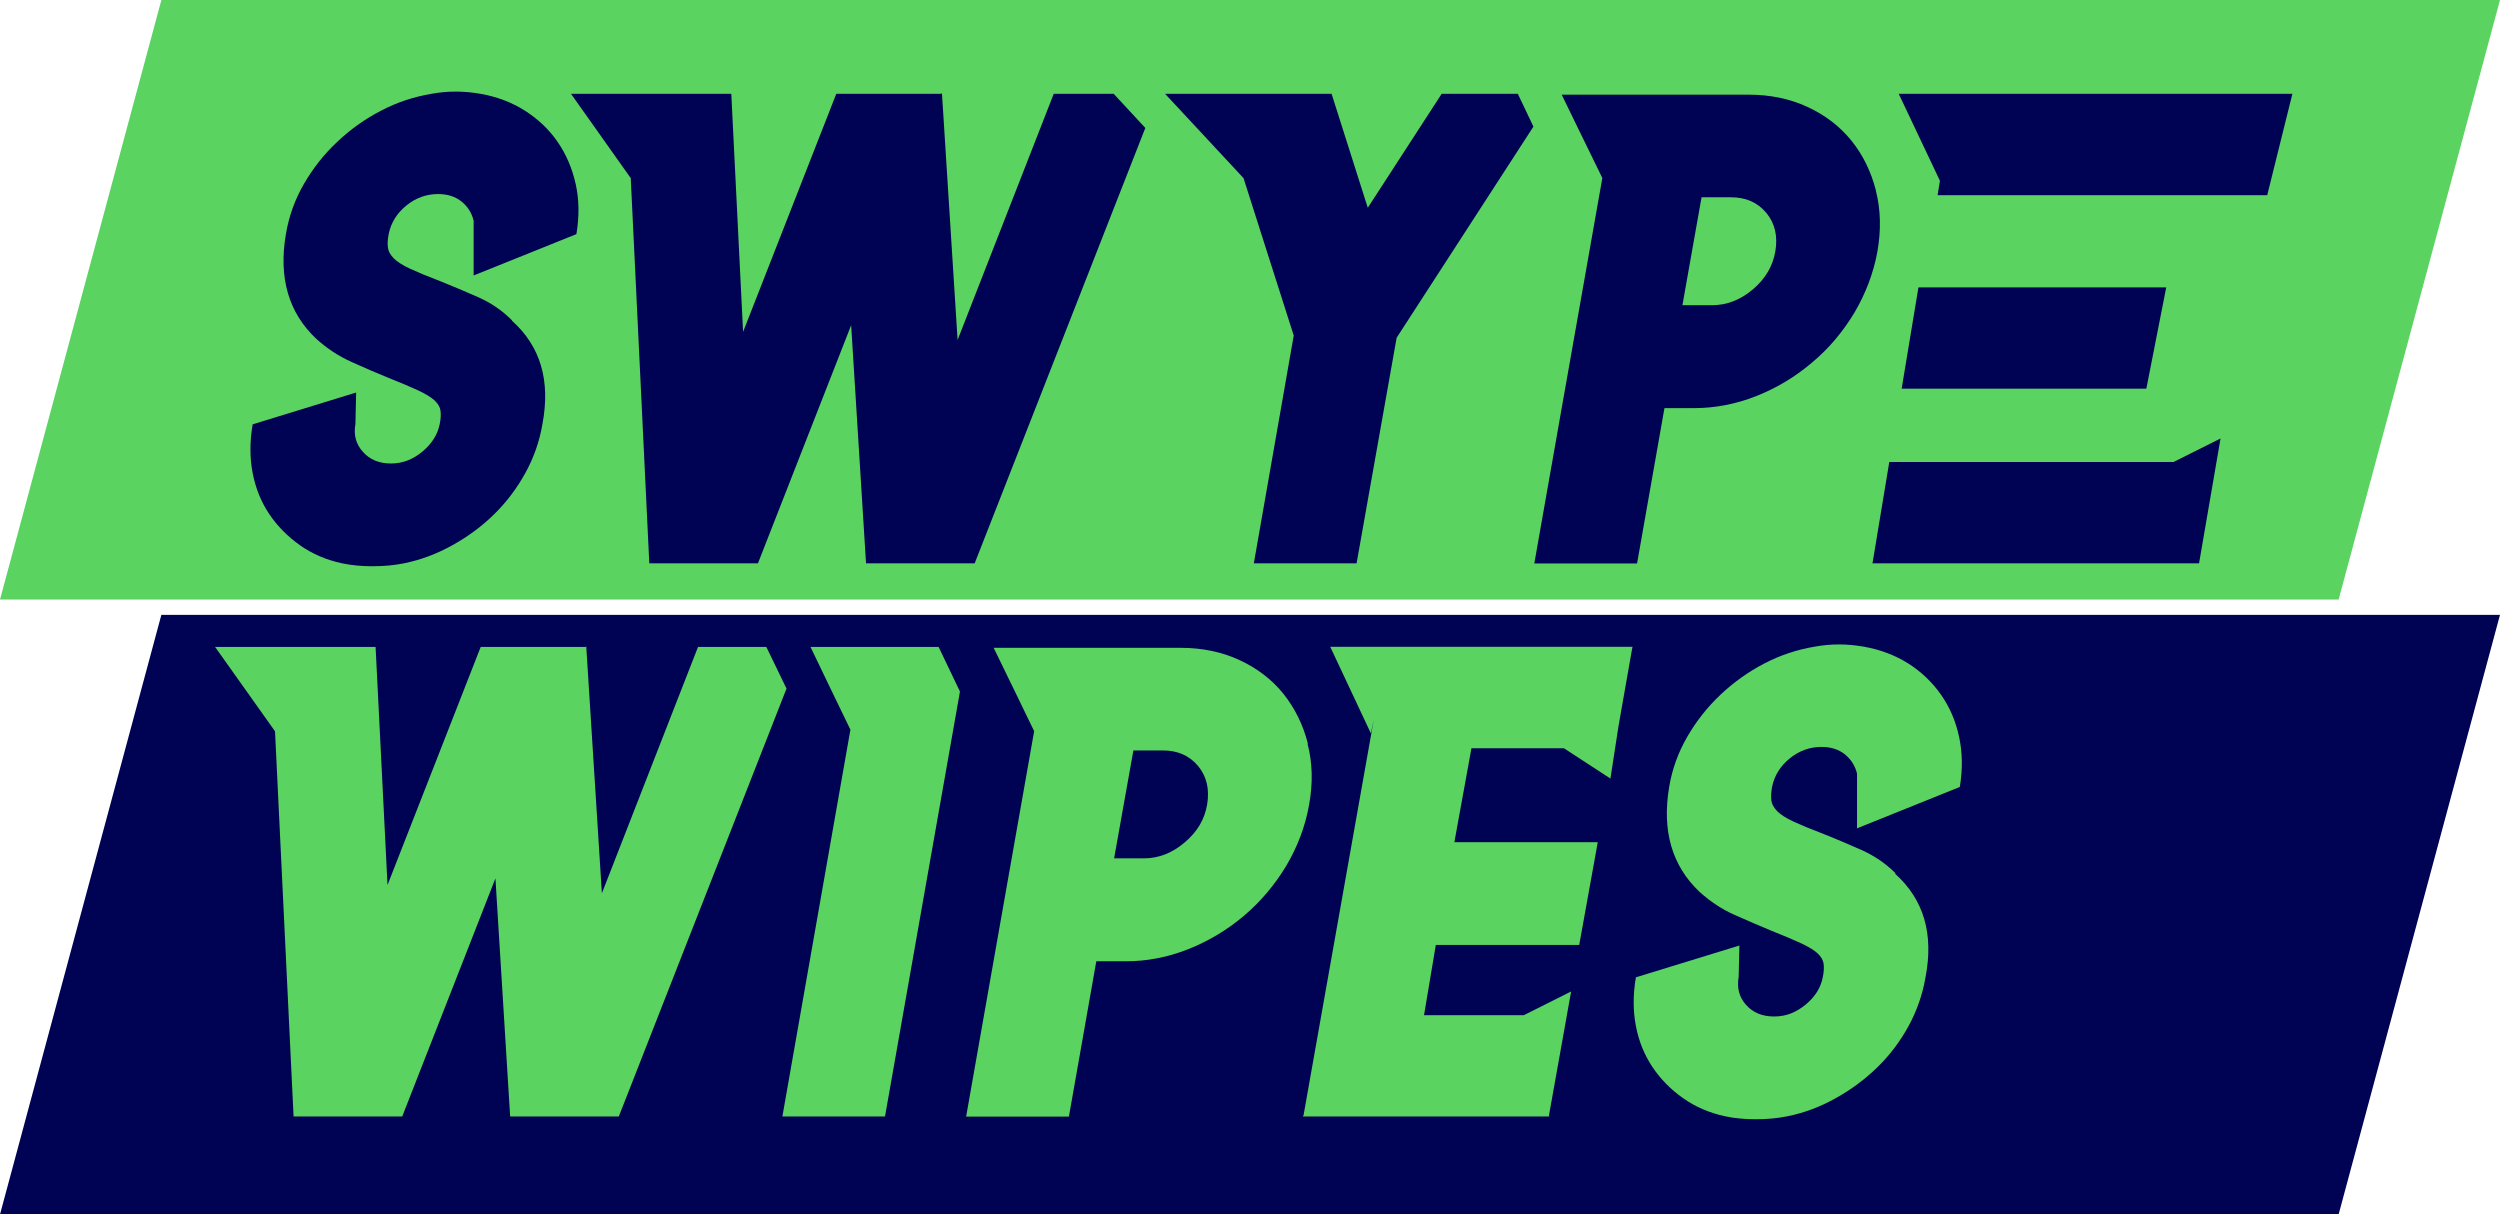 <!--?xml version="1.0" encoding="UTF-8"?-->
<svg viewBox="0 0 169.8 82.48" xmlns="http://www.w3.org/2000/svg" data-sanitized-data-name="Layer 2" data-name="Layer 2" id="Layer_2">
  <defs>
    <style>
      .cls-1 {
        fill: #000354;
      }

      .cls-1, .cls-2 {
        stroke-width: 0px;
      }

      .cls-2 {
        fill: #5bd361;
      }
    </style>
  </defs>
  <g data-sanitized-data-name="Layer 1" data-name="Layer 1" id="Layer_1-2">
    <g>
      <polygon points="158.84 40.72 0 40.72 10.96 0 169.8 0 158.84 40.72" class="cls-2"></polygon>
      <polygon points="158.84 82.48 0 82.48 10.96 41.76 169.8 41.76 158.84 82.48" class="cls-1"></polygon>
      <g>
        <path d="M52.06,43.94h-4.65l-6.53,16.73-1.06-16.73v-.04l-.04.04h-7.13l-6.33,16.17-.81-16.17h-10.9l4.07,5.73,1.26,26.16h7.38l6.33-16.17,1,16.17h7.38l11.39-29.06-1.37-2.83Z" class="cls-2"></path>
        <polygon points="63.75 43.94 65.2 46.97 60.11 75.83 53.14 75.83 57.76 49.56 56.41 46.77 55.05 43.94 63.75 43.94" class="cls-2"></polygon>
        <path d="M88.83,50.5c-.33-1.29-.9-2.43-1.68-3.4-.79-.97-1.78-1.72-2.97-2.27s-2.52-.83-3.99-.83h-12.7l1.45,2.98,1.3,2.68-2.76,15.63-1.86,10.55h6.98l1.86-10.55h2c1.44,0,2.85-.27,4.24-.82,1.39-.55,2.65-1.31,3.79-2.27,1.14-.97,2.09-2.1,2.87-3.39.76-1.29,1.29-2.66,1.55-4.13.27-1.47.24-2.86-.1-4.16ZM81.99,54.64c-.17,1.01-.67,1.86-1.53,2.58-.85.73-1.78,1.08-2.78,1.08h-2.01l1.31-7.33h2c1.01,0,1.8.35,2.39,1.05.59.71.79,1.58.62,2.62Z" class="cls-2"></path>
        <path d="M110.88,43.94l-.05.25-.9,5.12-.55,3.57-3.16-2.06h-6.28l-1.16,6.38h9.74l-1.26,6.98h-9.74l-.8,4.77h6.78l3.21-1.61-.35,1.96-1.15,6.43v.1h-16.72l.05-.1,4.77-26.87-.2.95-2.76-5.88h20.54Z" class="cls-2"></path>
        <path d="M128.72,59.35c1.94,1.74,2.63,4.08,2.06,7.03-.2,1.17-.59,2.28-1.15,3.31-.57,1.04-1.27,1.97-2.11,2.79-.84.82-1.78,1.52-2.84,2.11-1.05.59-2.15,1-3.29,1.23-.64.13-1.36.2-2.16.2-.37,0-.72-.02-1.05-.05-.34-.03-.67-.08-1-.15-1.07-.23-2.03-.64-2.86-1.23-.84-.59-1.53-1.29-2.08-2.11-.55-.82-.93-1.75-1.13-2.79-.2-1.04-.2-2.14,0-3.31l7.03-2.16-.05,2.14c-.13.73.03,1.36.5,1.89.47.53,1.1.79,1.91.79s1.48-.27,2.13-.8c.65-.53,1.05-1.17,1.18-1.9.07-.33.08-.63.05-.88-.03-.25-.17-.48-.4-.7-.23-.22-.6-.44-1.1-.68-.5-.23-1.17-.52-2.01-.85-.8-.33-1.64-.69-2.51-1.08-.87-.38-1.67-.91-2.41-1.58-1.87-1.77-2.56-4.14-2.06-7.12.2-1.2.61-2.34,1.23-3.41.62-1.07,1.37-2.02,2.26-2.86s1.87-1.54,2.96-2.11c1.09-.57,2.24-.95,3.44-1.15.53-.1,1.09-.15,1.66-.15.53,0,1.09.05,1.66.15,1.14.2,2.15.59,3.04,1.15.89.57,1.62,1.27,2.21,2.11.59.84,1,1.79,1.23,2.86.23,1.07.25,2.21.05,3.41h-.05.05l-6.98,2.81v-3.72c-.13-.53-.41-.97-.83-1.31-.42-.33-.95-.5-1.58-.5-.8,0-1.52.26-2.16.78-.64.52-1.04,1.16-1.2,1.93-.07.37-.08.68-.05.93.03.25.17.49.4.73.23.23.6.47,1.1.7.5.23,1.19.52,2.06.85.84.33,1.69.7,2.56,1.08.87.39,1.64.91,2.31,1.58Z" class="cls-2"></path>
      </g>
      <g>
        <path d="M34.78,21.79c1.94,1.74,2.62,4.08,2.06,7.03-.2,1.17-.59,2.28-1.16,3.31s-1.27,1.97-2.11,2.79c-.83.82-1.78,1.52-2.84,2.11s-2.15,1-3.29,1.23c-.64.13-1.36.2-2.16.2-.37,0-.72-.02-1.05-.05-.34-.03-.67-.08-1-.15-1.07-.23-2.03-.64-2.86-1.23s-1.53-1.29-2.08-2.11c-.55-.82-.93-1.75-1.13-2.79-.2-1.04-.2-2.14,0-3.31l7.03-2.16-.05,2.14c-.13.73.03,1.36.51,1.89.47.53,1.1.79,1.9.79s1.48-.27,2.13-.8c.65-.54,1.05-1.17,1.19-1.9.07-.34.08-.63.05-.88-.03-.25-.17-.48-.4-.7-.24-.22-.6-.44-1.11-.68-.5-.23-1.17-.52-2.01-.85-.81-.33-1.64-.69-2.51-1.08s-1.67-.91-2.41-1.58c-1.88-1.77-2.57-4.14-2.06-7.12.2-1.2.61-2.34,1.23-3.41.62-1.07,1.37-2.02,2.26-2.85.88-.84,1.87-1.54,2.96-2.11,1.09-.57,2.24-.95,3.44-1.15.54-.1,1.09-.15,1.66-.15.53,0,1.09.05,1.66.15,1.14.2,2.15.59,3.03,1.15.89.57,1.63,1.27,2.21,2.11.58.84.99,1.79,1.23,2.86.24,1.07.25,2.21.05,3.41h-.05.05l-6.98,2.81v-3.72c-.13-.54-.41-.97-.83-1.31-.42-.33-.95-.5-1.58-.5-.81,0-1.52.26-2.16.78s-1.04,1.16-1.2,1.93c-.07.37-.09.68-.05.93.03.25.16.49.4.73.23.23.6.47,1.1.7s1.19.52,2.06.85c.83.34,1.69.69,2.56,1.08.87.38,1.64.91,2.31,1.58Z" class="cls-1"></path>
        <path d="M75.63,6.37h-4.06l-6.53,16.72-1.06-16.72v-.04l-.05.04h-7.13l-6.33,16.17-.8-16.17h-10.89l4.06,5.73,1.26,26.16h7.38l6.33-16.17,1.01,16.17h7.38l11.59-29.57-2.15-2.32Z" class="cls-1"></path>
        <polygon points="103.09 6.37 104.15 8.6 94.86 22.94 92.14 38.26 85.16 38.26 87.87 22.79 84.46 12.1 81.29 8.69 79.13 6.37 90.44 6.37 92.9 14.11 97.92 6.37 103.09 6.37" class="cls-1"></polygon>
        <path d="M127.41,12.93c-.33-1.29-.89-2.43-1.68-3.4-.79-.97-1.78-1.72-2.97-2.27-1.19-.55-2.52-.83-3.99-.83h-12.7l1.06,2.18,1.7,3.48-2.76,15.63-1.86,10.55h6.98l1.86-10.55h2c1.43,0,2.85-.27,4.24-.82s2.65-1.31,3.79-2.28c1.15-.96,2.09-2.09,2.87-3.38.76-1.29,1.29-2.67,1.56-4.13.26-1.47.23-2.86-.1-4.16ZM120.58,17.07c-.17,1-.67,1.86-1.52,2.58-.86.73-1.79,1.08-2.79,1.08h-2l1.3-7.33h2c1.01,0,1.8.35,2.39,1.05.59.71.8,1.58.62,2.62Z" class="cls-1"></path>
        <g>
          <polygon points="149.36 38.26 127.18 38.26 128.32 31.38 147.62 31.38 150.82 29.78 149.36 38.26" class="cls-1"></polygon>
          <polygon points="145.78 26.4 129.16 26.4 130.3 19.52 147.13 19.52 145.78 26.4" class="cls-1"></polygon>
          <polygon points="153.99 13.26 131.6 13.26 131.76 12.28 128.96 6.37 155.7 6.37 153.99 13.26" class="cls-1"></polygon>
        </g>
      </g>
    </g>
  </g>
</svg>